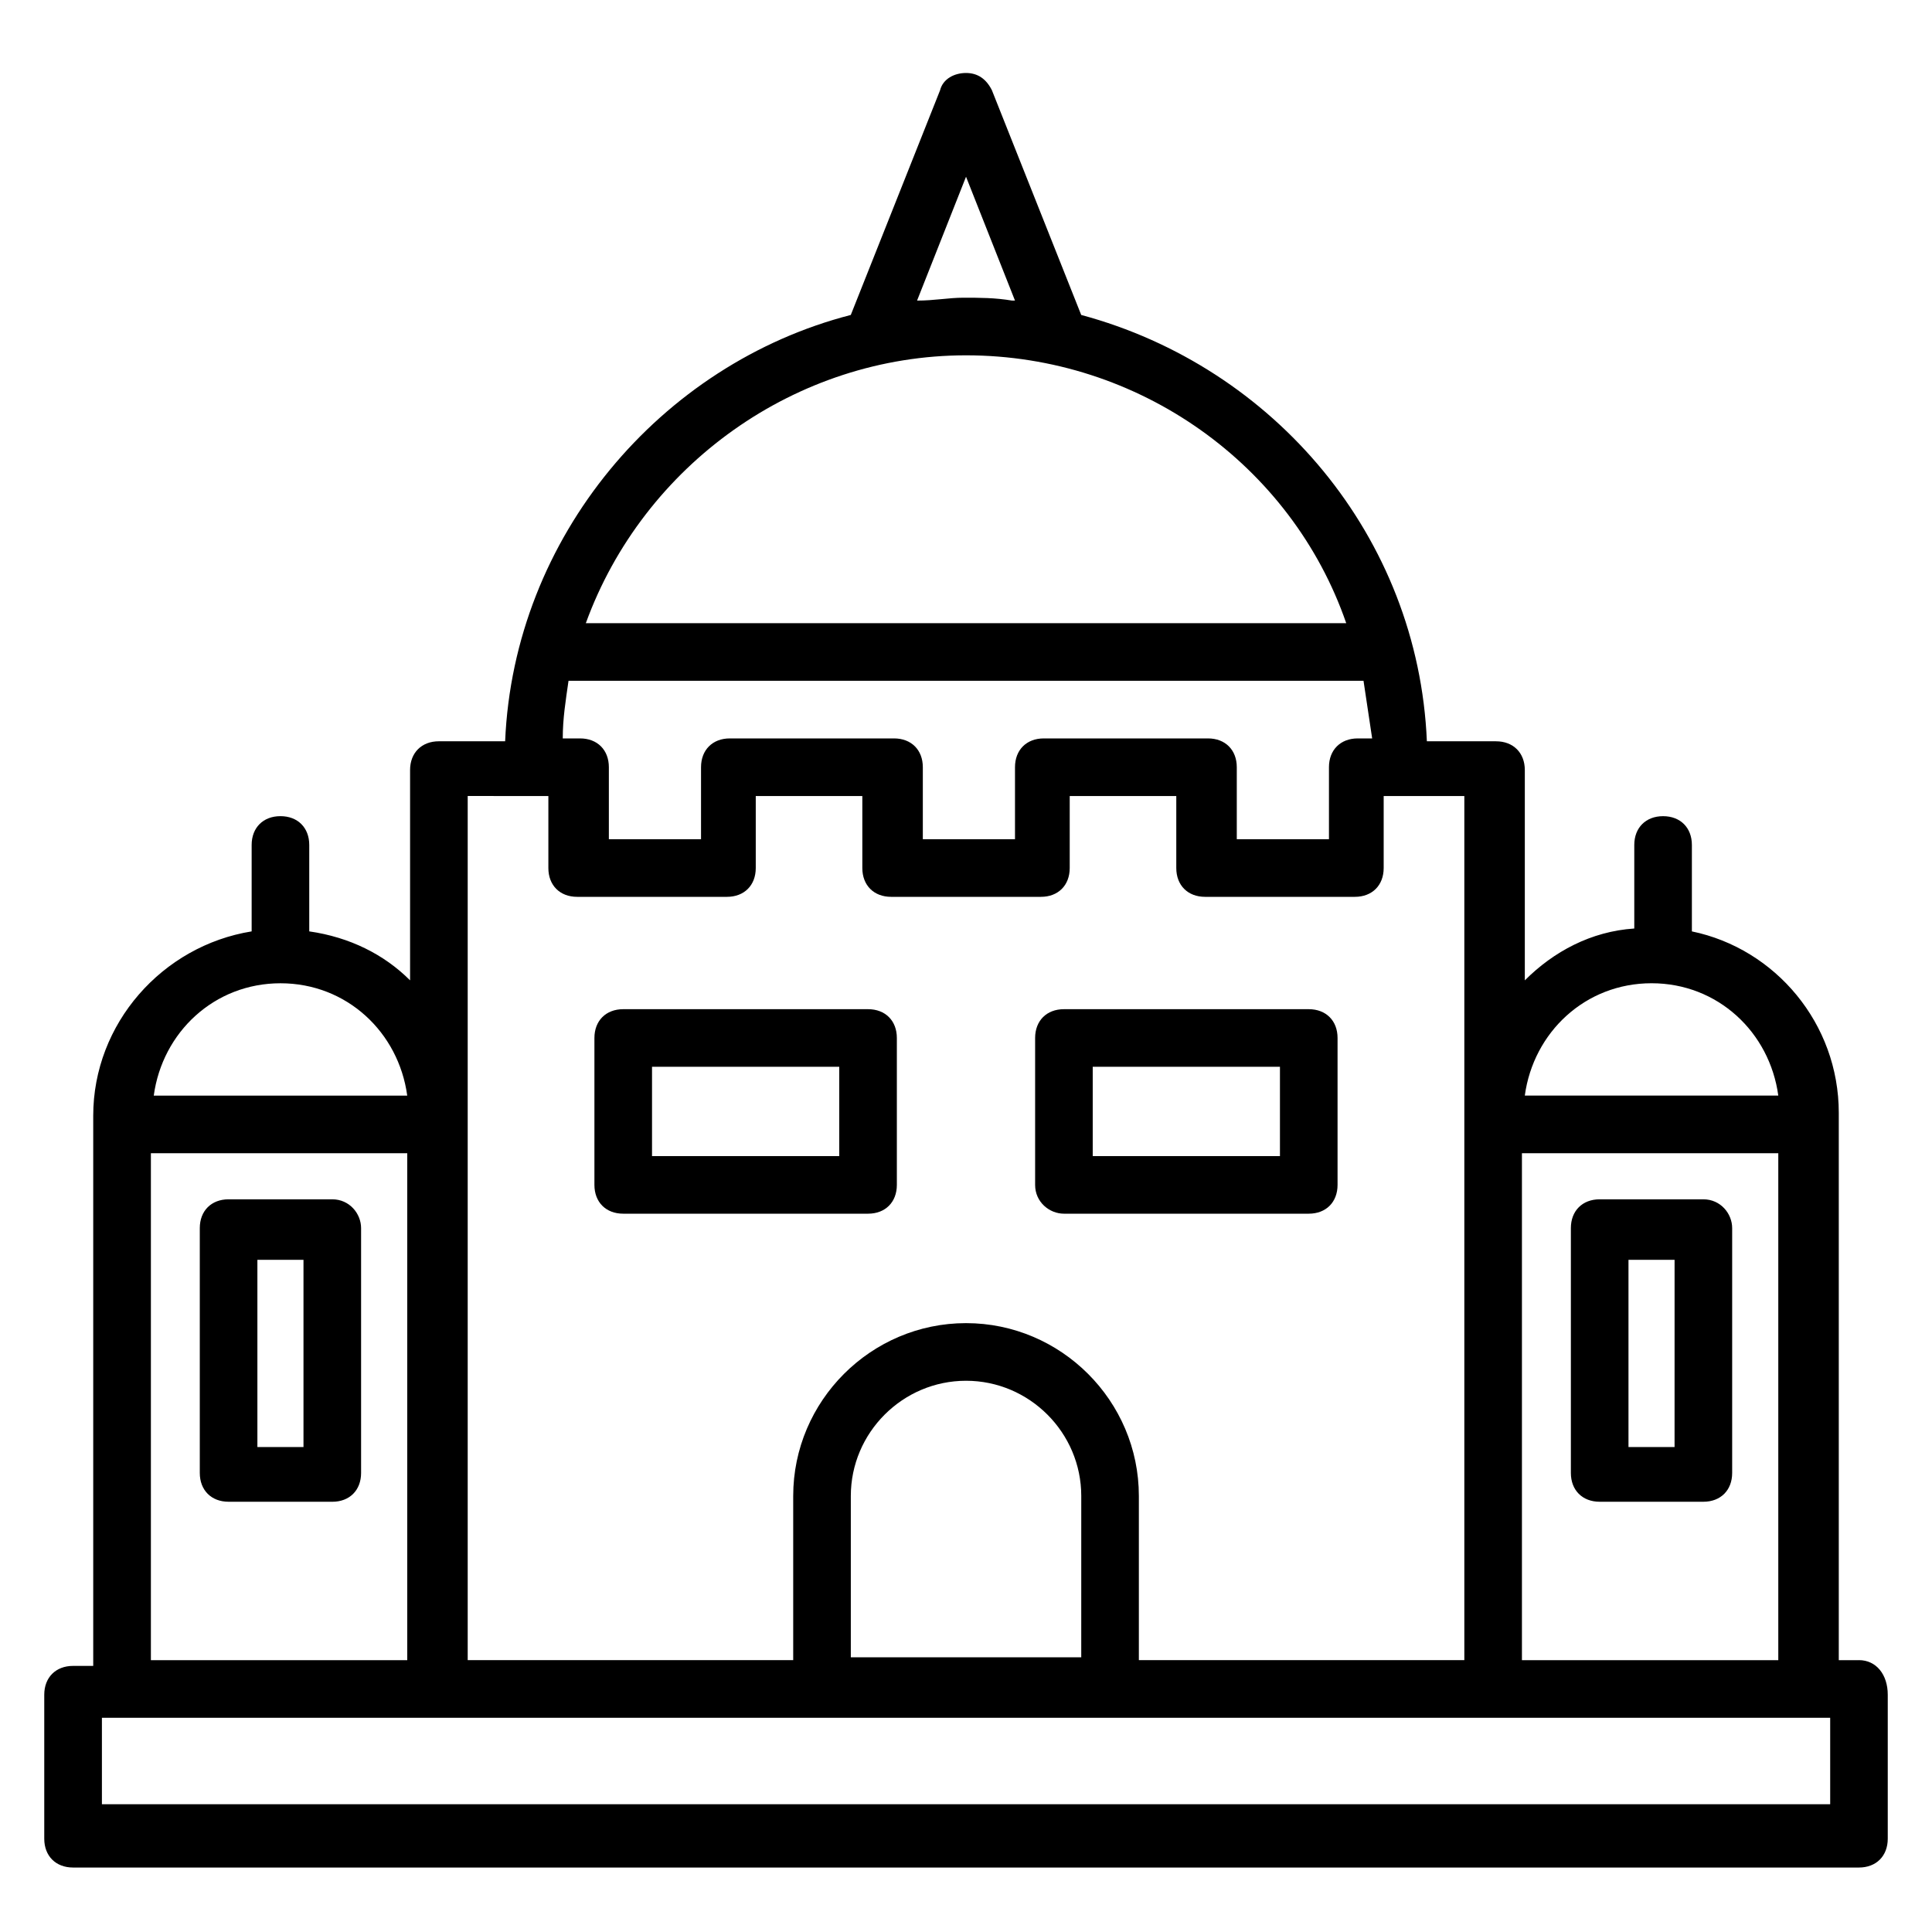 <?xml version="1.0" encoding="UTF-8"?>
<!-- Uploaded to: ICON Repo, www.svgrepo.com, Generator: ICON Repo Mixer Tools -->
<svg fill="#000000" width="800px" height="800px" version="1.1" viewBox="144 144 512 512" xmlns="http://www.w3.org/2000/svg">
 <g>
  <path d="m636.64 583.96h-5.344v-145.04c0-23.664-16.793-43.512-38.93-48.09v-22.902c0-4.582-3.055-7.633-7.633-7.633-4.582 0-7.633 3.055-7.633 7.633v22.137c-11.449 0.762-21.375 6.106-29.008 13.742v-55.723c0-4.582-3.055-7.633-7.633-7.633l-18.324-0.004c-2.289-54.199-40.457-99.234-91.602-112.98l-23.664-59.543c-1.527-3.055-3.816-4.582-6.871-4.582-3.055 0-6.106 1.527-6.871 4.582l-23.66 59.543c-50.383 12.977-89.312 58.777-91.602 112.98h-17.559c-4.582 0-7.633 3.055-7.633 7.633v55.723c-6.871-6.871-16.031-11.449-26.719-12.977v-22.902c0-4.582-3.055-7.633-7.633-7.633-4.582 0-7.633 3.055-7.633 7.633v22.902c-23.664 3.816-41.984 24.426-41.984 48.855v145.8h-5.344c-4.582 0-7.633 3.055-7.633 7.633v38.168c0 4.582 3.055 7.633 7.633 7.633h473.28c4.582 0 7.633-3.055 7.633-7.633v-38.168c0-5.344-3.055-9.16-7.633-9.16zm-89.312-134.35h67.938v134.35h-67.938zm34.352-45.039c17.559 0 31.297 12.977 33.586 29.77h-67.176c2.293-16.793 16.031-29.77 33.59-29.77zm-194.65-180.91 12.977-32.824 12.977 32.824h-0.762c-4.582-0.762-8.398-0.762-12.977-0.762-3.82 0-7.637 0.762-12.215 0.762zm12.977 14.504c45.801 0 86.258 29.008 100.76 70.992h-201.52c15.266-41.984 55.723-70.992 100.76-70.992zm-105.34 86.258h210.68c0.762 5.344 1.527 9.922 2.289 15.266h-3.816c-4.582 0-7.633 3.055-7.633 7.633v19.082h-24.426v-19.082c0-4.582-3.055-7.633-7.633-7.633h-43.512c-4.582 0-7.633 3.055-7.633 7.633v19.082h-24.426v-19.082c0-4.582-3.055-7.633-7.633-7.633h-43.512c-4.582 0-7.633 3.055-7.633 7.633v19.082h-24.426v-19.082c0-4.582-3.055-7.633-7.633-7.633l-4.586 0.004c0-5.344 0.766-9.926 1.527-15.27zm-5.344 30.535v19.082c0 4.582 3.055 7.633 7.633 7.633h39.695c4.582 0 7.633-3.055 7.633-7.633v-19.082h28.242v19.082c0 4.582 3.055 7.633 7.633 7.633h39.695c4.582 0 7.633-3.055 7.633-7.633v-19.082h28.242v19.082c0 4.582 3.055 7.633 7.633 7.633h39.695c4.582 0 7.633-3.055 7.633-7.633v-19.082h21.375v229h-86.254v-43.512c0-25.191-20.609-45.801-45.801-45.801s-45.801 20.609-45.801 45.801v43.512h-86.262v-145.04-0.762-83.207zm80.152 228.24v-42.746c0-16.793 13.742-30.535 30.535-30.535s30.535 13.742 30.535 30.535l-0.004 42.746zm-151.14-178.62c17.559 0 31.297 12.977 33.586 29.77h-67.172c2.289-16.793 16.031-29.77 33.586-29.77zm-34.348 45.039h67.938v134.35h-67.938zm445.03 172.52h-458.01v-22.902h5.344 446.56 6.106z"/>
  <path d="m595.41 461.83h-27.48c-4.582 0-7.633 3.055-7.633 7.633v64.883c0 4.582 3.055 7.633 7.633 7.633h27.48c4.582 0 7.633-3.055 7.633-7.633v-64.883c0.004-3.816-3.051-7.633-7.633-7.633zm-7.633 65.648h-12.211v-49.617h12.215z"/>
  <path d="m232.06 461.83h-27.48c-4.582 0-7.633 3.055-7.633 7.633v64.883c0 4.582 3.055 7.633 7.633 7.633l27.48 0.004c4.582 0 7.633-3.055 7.633-7.633v-64.883c0-3.82-3.055-7.637-7.633-7.637zm-7.633 65.648h-12.215v-49.617h12.215z"/>
  <path d="m309.16 465.64h64.883c4.582 0 7.633-3.055 7.633-7.633v-38.93c0-4.582-3.055-7.633-7.633-7.633h-64.883c-4.582 0-7.633 3.055-7.633 7.633v38.93c0 4.582 3.051 7.633 7.633 7.633zm7.633-38.93h49.617v23.664h-49.617z"/>
  <path d="m425.95 465.64h64.883c4.582 0 7.633-3.055 7.633-7.633v-38.93c0-4.582-3.055-7.633-7.633-7.633h-64.883c-4.582 0-7.633 3.055-7.633 7.633v38.93c0 4.582 3.816 7.633 7.633 7.633zm7.633-38.93h49.617v23.664h-49.617z"/>
 </g>
</svg>